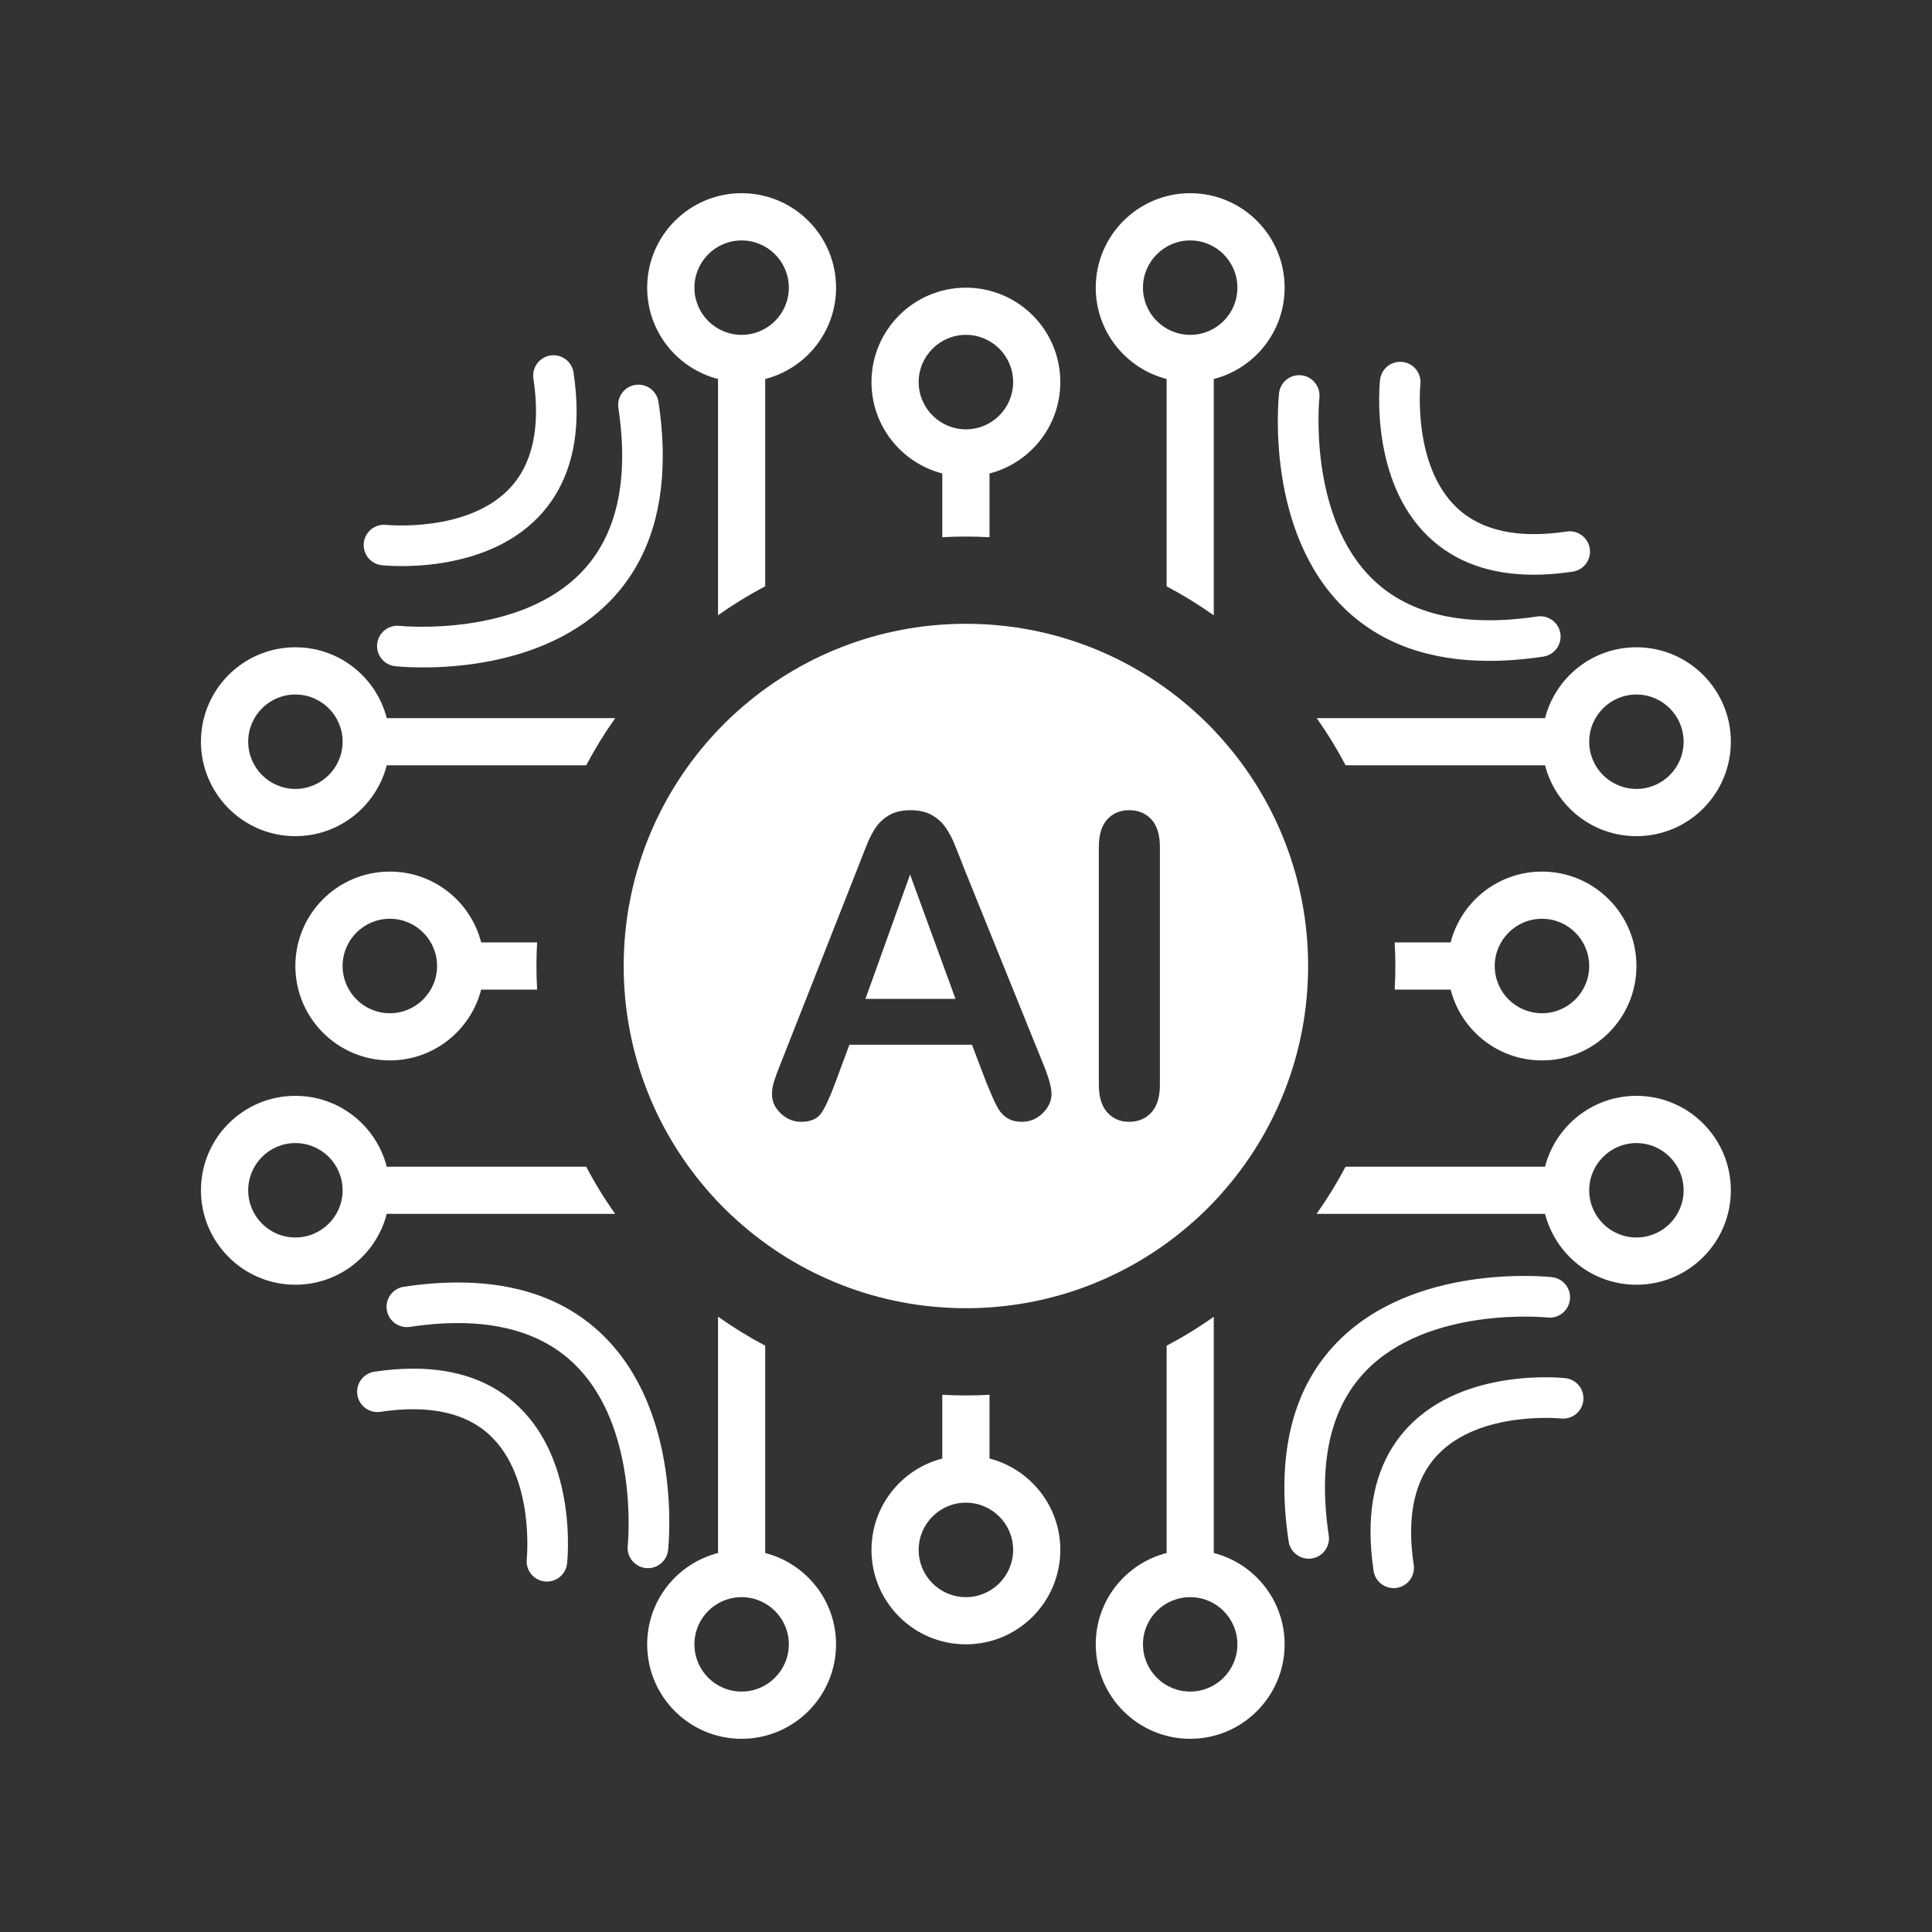 <?xml version="1.0" encoding="UTF-8"?> <svg xmlns="http://www.w3.org/2000/svg" xmlns:xlink="http://www.w3.org/1999/xlink" width="1080" zoomAndPan="magnify" viewBox="0 0 810 810" height="1080" preserveAspectRatio="xMidYMid meet" version="1.0"><rect x="0" y="0" width="810" height="810" fill="#333333" stroke="none"/><defs><clipPath id="f320cfb410"><path d="M 84.238 271 L 258 271 L 258 351 L 84.238 351 Z M 84.238 271 " clip-rule="nonzero"></path></clipPath><clipPath id="328c5549b5"><path d="M 84.238 459 L 258 459 L 258 539 L 84.238 539 Z M 84.238 459 " clip-rule="nonzero"></path></clipPath><clipPath id="c0fd768990"><path d="M 551 459 L 725.488 459 L 725.488 539 L 551 539 Z M 551 459 " clip-rule="nonzero"></path></clipPath><clipPath id="d0ccaf94c1"><path d="M 552 271 L 725.488 271 L 725.488 351 L 552 351 Z M 552 271 " clip-rule="nonzero"></path></clipPath></defs><path fill="#ffffff" d="M 163.441 424.805 C 152.5 424.805 143.641 415.887 143.641 405 C 143.641 394.055 152.5 385.195 163.441 385.195 C 174.387 385.195 183.246 394.055 183.246 405 C 183.246 415.887 174.387 424.805 163.441 424.805 Z M 201.73 395.098 C 197.344 378.02 181.898 365.418 163.441 365.418 C 141.559 365.418 123.832 383.113 123.832 405 C 123.832 426.828 141.559 444.582 163.441 444.582 C 181.898 444.582 197.344 431.922 201.73 414.902 L 225.191 414.902 C 224.996 411.609 224.91 408.32 224.91 405 C 224.91 401.68 224.996 398.391 225.191 395.098 L 201.73 395.098 " fill-opacity="1" fill-rule="nonzero"></path><g clip-path="url(#f320cfb410)"><path fill="#ffffff" d="M 123.832 330.758 C 112.918 330.758 104.059 321.844 104.059 310.953 C 104.059 300.039 112.918 291.176 123.832 291.176 C 134.777 291.176 143.641 300.039 143.641 310.953 C 143.641 321.844 134.777 330.758 123.832 330.758 Z M 123.832 271.371 C 101.977 271.371 84.25 289.094 84.25 310.953 C 84.25 332.785 101.977 350.566 123.832 350.566 C 142.316 350.566 157.762 337.879 162.148 320.855 L 245.785 320.855 C 249.387 314.02 253.438 307.438 257.938 301.078 L 162.148 301.078 C 157.762 284.004 142.316 271.371 123.832 271.371 " fill-opacity="1" fill-rule="nonzero"></path></g><g clip-path="url(#328c5549b5)"><path fill="#ffffff" d="M 123.832 518.824 C 112.918 518.824 104.059 509.934 104.059 499.047 C 104.059 488.105 112.918 479.242 123.832 479.242 C 134.777 479.242 143.641 488.105 143.641 499.047 C 143.641 509.934 134.777 518.824 123.832 518.824 Z M 162.148 489.145 C 157.762 472.07 142.316 459.434 123.832 459.434 C 101.977 459.434 84.25 477.16 84.25 499.047 C 84.25 520.848 101.977 538.629 123.832 538.629 C 142.316 538.629 157.762 525.969 162.148 508.922 L 257.914 508.922 C 253.41 502.594 249.359 495.98 245.758 489.145 L 162.148 489.145 " fill-opacity="1" fill-rule="nonzero"></path></g><path fill="#ffffff" d="M 646.477 385.195 C 657.418 385.195 666.277 394.113 666.277 405 C 666.277 415.945 657.418 424.805 646.477 424.805 C 635.531 424.805 626.672 415.945 626.672 405 C 626.672 394.113 635.531 385.195 646.477 385.195 Z M 608.188 414.902 C 612.574 431.98 628.02 444.582 646.477 444.582 C 668.359 444.582 686.086 426.887 686.086 405 C 686.086 383.172 668.359 365.418 646.477 365.418 C 628.02 365.418 612.574 378.078 608.188 395.098 L 584.727 395.098 C 584.922 398.391 585.008 401.68 585.008 405 C 585.008 408.32 584.922 411.609 584.727 414.902 L 608.188 414.902 " fill-opacity="1" fill-rule="nonzero"></path><g clip-path="url(#c0fd768990)"><path fill="#ffffff" d="M 686.086 518.824 C 675.141 518.824 666.277 509.961 666.277 499.047 C 666.277 488.156 675.141 479.242 686.086 479.242 C 697.004 479.242 705.863 488.156 705.863 499.047 C 705.863 509.961 697.004 518.824 686.086 518.824 Z M 686.086 459.434 C 667.602 459.434 652.156 472.121 647.77 489.145 L 564.133 489.145 C 560.531 495.98 556.48 502.562 551.98 508.922 L 647.77 508.922 C 652.156 525.996 667.602 538.629 686.086 538.629 C 707.945 538.629 725.668 520.906 725.668 499.047 C 725.668 477.215 707.945 459.434 686.086 459.434 " fill-opacity="1" fill-rule="nonzero"></path></g><g clip-path="url(#d0ccaf94c1)"><path fill="#ffffff" d="M 686.086 291.176 C 697.004 291.176 705.863 300.066 705.863 310.953 C 705.863 321.895 697.004 330.758 686.086 330.758 C 675.141 330.758 666.277 321.895 666.277 310.953 C 666.277 300.066 675.141 291.176 686.086 291.176 Z M 647.77 320.855 C 652.156 337.93 667.602 350.566 686.086 350.566 C 707.945 350.566 725.668 332.84 725.668 310.953 C 725.668 289.152 707.945 271.371 686.086 271.371 C 667.602 271.371 652.156 284.031 647.77 301.078 L 552.008 301.078 C 556.508 307.406 560.559 314.02 564.16 320.855 L 647.77 320.855 " fill-opacity="1" fill-rule="nonzero"></path></g><path fill="#ffffff" d="M 404.961 140.387 C 415.902 140.387 424.762 149.25 424.762 160.191 C 424.762 171.133 415.902 179.996 404.961 179.996 C 394.07 179.996 385.156 171.133 385.156 160.191 C 385.156 149.25 394.07 140.387 404.961 140.387 Z M 395.055 198.508 L 395.055 225.234 C 398.348 225.039 401.641 224.953 404.961 224.953 C 408.277 224.953 411.57 225.039 414.863 225.234 L 414.863 198.508 C 431.938 194.094 444.543 178.645 444.543 160.191 C 444.543 138.332 426.844 120.609 404.961 120.609 C 383.129 120.609 365.375 138.332 365.375 160.191 C 365.375 178.645 378.035 194.094 395.055 198.508 " fill-opacity="1" fill-rule="nonzero"></path><path fill="#ffffff" d="M 499.004 100.805 C 509.922 100.805 518.785 109.668 518.785 120.609 C 518.785 131.551 509.922 140.387 499.004 140.387 C 488.117 140.387 479.199 131.551 479.199 120.609 C 479.199 109.668 488.117 100.805 499.004 100.805 Z M 489.105 158.898 L 489.105 245.824 C 495.938 249.43 502.523 253.48 508.879 257.98 L 508.879 158.898 C 525.957 154.512 538.586 139.062 538.586 120.609 C 538.586 98.727 520.863 81 499.004 81 C 477.176 81 459.398 98.727 459.398 120.609 C 459.398 139.062 472.082 154.512 489.105 158.898 " fill-opacity="1" fill-rule="nonzero"></path><path fill="#ffffff" d="M 310.914 100.805 C 321.855 100.805 330.719 109.668 330.719 120.609 C 330.719 131.551 321.855 140.387 310.914 140.387 C 300.027 140.387 291.137 131.551 291.137 120.609 C 291.137 109.668 300.027 100.805 310.914 100.805 Z M 301.039 158.898 L 301.039 257.953 C 307.371 253.449 313.98 249.402 320.812 245.801 L 320.812 158.898 C 337.891 154.512 350.523 139.062 350.523 120.609 C 350.523 98.727 332.801 81 310.914 81 C 289.109 81 271.332 98.727 271.332 120.609 C 271.332 139.062 283.992 154.512 301.039 158.898 " fill-opacity="1" fill-rule="nonzero"></path><path fill="#ffffff" d="M 404.961 669.613 C 394.016 669.613 385.156 660.75 385.156 649.809 C 385.156 638.867 394.016 630.004 404.961 630.004 C 415.848 630.004 424.762 638.867 424.762 649.809 C 424.762 660.75 415.848 669.613 404.961 669.613 Z M 414.863 611.492 L 414.863 584.766 C 411.57 584.961 408.277 585.047 404.961 585.047 C 401.641 585.047 398.348 584.961 395.055 584.766 L 395.055 611.492 C 377.98 615.906 365.375 631.355 365.375 649.809 C 365.375 671.668 383.074 689.391 404.961 689.391 C 426.793 689.391 444.543 671.668 444.543 649.809 C 444.543 631.355 431.883 615.906 414.863 611.492 " fill-opacity="1" fill-rule="nonzero"></path><path fill="#ffffff" d="M 310.914 709.195 C 299.996 709.195 291.137 700.332 291.137 689.391 C 291.137 678.449 299.996 669.613 310.914 669.613 C 321.801 669.613 330.719 678.449 330.719 689.391 C 330.719 700.332 321.801 709.195 310.914 709.195 Z M 320.812 651.102 L 320.812 564.176 C 313.98 560.57 307.395 556.52 301.039 552.02 L 301.039 651.102 C 283.961 655.488 271.332 670.938 271.332 689.391 C 271.332 711.273 289.055 729 310.914 729 C 332.742 729 350.523 711.273 350.523 689.391 C 350.523 670.938 337.836 655.488 320.812 651.102 " fill-opacity="1" fill-rule="nonzero"></path><path fill="#ffffff" d="M 499.004 709.195 C 488.062 709.195 479.199 700.332 479.199 689.391 C 479.199 678.449 488.062 669.613 499.004 669.613 C 509.891 669.613 518.785 678.449 518.785 689.391 C 518.785 700.332 509.891 709.195 499.004 709.195 Z M 508.879 651.102 L 508.879 552.047 C 502.547 556.551 495.938 560.598 489.105 564.199 L 489.105 651.102 C 472.027 655.488 459.398 670.938 459.398 689.391 C 459.398 711.273 477.117 729 499.004 729 C 520.809 729 538.586 711.273 538.586 689.391 C 538.586 670.938 525.926 655.488 508.879 651.102 " fill-opacity="1" fill-rule="nonzero"></path><path fill="#ffffff" d="M 362.844 418.785 L 400.598 418.785 L 381.555 366.656 Z M 362.844 418.785 " fill-opacity="1" fill-rule="nonzero"></path><path fill="#ffffff" d="M 486.293 454.738 C 486.293 459.969 485.078 463.852 482.688 466.441 C 480.328 469.027 477.199 470.32 473.352 470.32 C 469.664 470.32 466.625 469.027 464.262 466.41 C 461.871 463.797 460.691 459.914 460.691 454.738 L 460.691 355.18 C 460.691 350.004 461.844 346.148 464.207 343.559 C 466.57 340.973 469.605 339.68 473.352 339.68 C 477.199 339.68 480.328 340.945 482.688 343.504 C 485.078 346.062 486.293 349.945 486.293 355.18 Z M 437.199 466.668 C 434.754 469.113 431.797 470.32 428.363 470.32 C 426.34 470.32 424.625 469.957 423.191 469.254 C 421.754 468.523 420.547 467.566 419.559 466.328 C 418.574 465.094 417.535 463.176 416.41 460.645 C 415.312 458.086 414.328 455.836 413.539 453.867 L 407.492 437.996 L 356.121 437.996 L 350.102 454.203 C 347.738 460.531 345.742 464.809 344.078 467.004 C 342.395 469.227 339.664 470.32 335.895 470.32 C 332.66 470.32 329.82 469.141 327.34 466.809 C 324.867 464.441 323.66 461.773 323.66 458.789 C 323.66 457.047 323.938 455.273 324.5 453.445 C 325.094 451.586 326.02 449.027 327.34 445.762 L 359.664 363.73 C 360.598 361.367 361.691 358.527 362.984 355.234 C 364.277 351.914 365.66 349.188 367.121 346.988 C 368.586 344.824 370.523 343.055 372.887 341.703 C 375.281 340.352 378.234 339.68 381.723 339.68 C 385.293 339.68 388.277 340.352 390.641 341.703 C 393.031 343.055 394.973 344.797 396.434 346.906 C 397.898 349.043 399.137 351.324 400.121 353.77 C 401.133 356.219 402.43 359.453 403.977 363.531 L 436.973 445.09 C 439.562 451.277 440.855 455.809 440.855 458.621 C 440.855 461.547 439.648 464.219 437.199 466.668 Z M 500.637 298.098 C 475.262 275.363 441.699 261.527 404.961 261.527 C 368.219 261.527 334.656 275.363 309.281 298.098 C 305.312 301.613 301.574 305.355 298.055 309.32 C 275.324 334.699 261.484 368.258 261.484 405 C 261.484 441.742 275.324 475.301 298.055 500.68 C 301.574 504.645 305.312 508.387 309.281 511.902 C 334.656 534.637 368.219 548.473 404.961 548.473 C 441.699 548.473 475.262 534.637 500.637 511.902 C 504.605 508.387 508.344 504.645 511.863 500.68 C 534.594 475.301 548.434 441.742 548.434 405 C 548.434 368.258 534.594 334.699 511.863 309.32 C 508.344 305.355 504.605 301.613 500.637 298.098 " fill-opacity="1" fill-rule="nonzero"></path><path fill="#ffffff" d="M 624.34 277.074 C 599.242 277.074 578.98 269.789 563.91 255.305 C 530.297 222.992 535.988 167.234 536.25 164.875 C 536.762 160.207 540.957 156.836 545.629 157.348 C 550.293 157.863 553.664 162.055 553.156 166.723 C 553.105 167.219 548.168 216.648 575.754 243.09 C 591.125 257.828 614.258 263 644.512 258.465 C 649.16 257.77 653.488 260.969 654.188 265.613 C 654.883 270.258 651.68 274.59 647.035 275.285 C 639.082 276.48 631.512 277.074 624.34 277.074 " fill-opacity="1" fill-rule="nonzero"></path><path fill="#ffffff" d="M 643.016 240.953 C 624.711 240.957 609.883 235.598 598.801 224.941 C 574.281 201.375 578.402 160.973 578.59 159.262 C 579.102 154.598 583.297 151.227 587.973 151.738 C 592.637 152.25 596.004 156.441 595.5 161.105 C 595.465 161.441 592.148 195.02 610.641 212.727 C 620.852 222.508 636.402 225.91 656.848 222.844 C 661.496 222.152 665.824 225.352 666.52 229.996 C 667.215 234.641 664.016 238.973 659.367 239.668 C 653.645 240.527 648.191 240.953 643.016 240.953 " fill-opacity="1" fill-rule="nonzero"></path><path fill="#ffffff" d="M 192.004 537.688 C 217.098 537.688 237.363 544.977 252.434 559.461 C 286.043 591.77 280.355 647.527 280.098 649.891 C 279.582 654.555 275.387 657.926 270.715 657.414 C 266.047 656.902 262.68 652.707 263.188 648.043 C 263.238 647.547 268.176 598.117 240.59 571.672 C 225.219 556.934 202.086 551.762 171.828 556.301 C 167.188 556.992 162.852 553.793 162.16 549.148 C 161.461 544.504 164.66 540.172 169.305 539.477 C 177.262 538.281 184.828 537.688 192.004 537.688 " fill-opacity="1" fill-rule="nonzero"></path><path fill="#ffffff" d="M 173.328 573.809 C 191.633 573.809 206.457 579.168 217.543 589.824 C 242.062 613.391 237.941 653.789 237.75 655.5 C 237.238 660.168 233.051 663.535 228.371 663.027 C 223.707 662.512 220.34 658.32 220.844 653.656 C 220.879 653.32 224.195 619.742 205.703 602.035 C 195.488 592.254 179.941 588.852 159.496 591.918 C 154.852 592.613 150.52 589.414 149.82 584.77 C 149.125 580.121 152.328 575.793 156.973 575.098 C 162.695 574.234 168.152 573.809 173.328 573.809 " fill-opacity="1" fill-rule="nonzero"></path><path fill="#ffffff" d="M 538.48 623.547 C 538.48 598.453 545.762 578.188 560.25 563.121 C 592.559 529.508 648.32 535.199 650.676 535.457 C 655.348 535.969 658.719 540.164 658.203 544.84 C 657.691 549.508 653.5 552.871 648.832 552.367 C 648.336 552.312 598.906 547.375 572.457 574.965 C 557.723 590.336 552.555 613.469 557.086 643.727 C 557.785 648.367 554.586 652.703 549.941 653.395 C 545.297 654.09 540.965 650.891 540.266 646.246 C 539.074 638.293 538.48 630.723 538.48 623.547 " fill-opacity="1" fill-rule="nonzero"></path><path fill="#ffffff" d="M 574.602 642.227 C 574.598 623.922 579.957 609.094 590.613 598.012 C 614.18 573.492 654.582 577.613 656.285 577.801 C 660.957 578.316 664.328 582.504 663.812 587.184 C 663.301 591.848 659.113 595.215 654.449 594.711 C 654.113 594.676 620.531 591.355 602.828 609.852 C 593.043 620.066 589.641 635.613 592.707 656.059 C 593.402 660.703 590.203 665.035 585.559 665.73 C 580.914 666.426 576.582 663.227 575.887 658.582 C 575.027 652.855 574.602 647.402 574.602 642.227 " fill-opacity="1" fill-rule="nonzero"></path><path fill="#ffffff" d="M 277.863 191.215 C 277.863 216.312 270.578 236.574 256.094 251.645 C 223.785 285.258 168.023 279.562 165.664 279.305 C 160.996 278.793 157.629 274.598 158.137 269.922 C 158.648 265.258 162.844 261.891 167.508 262.395 C 168.004 262.449 217.438 267.387 243.883 239.801 C 258.617 224.426 263.793 201.293 259.254 171.039 C 258.562 166.395 261.762 162.062 266.406 161.367 C 271.051 160.672 275.379 163.875 276.078 168.52 C 277.27 176.473 277.863 184.039 277.863 191.215 " fill-opacity="1" fill-rule="nonzero"></path><path fill="#ffffff" d="M 241.746 172.539 C 241.746 190.844 236.383 205.668 225.73 216.754 C 202.16 241.273 161.762 237.148 160.055 236.965 C 155.383 236.449 152.02 232.258 152.527 227.582 C 153.039 222.918 157.23 219.551 161.895 220.055 C 162.23 220.09 195.809 223.406 213.52 204.914 C 223.297 194.699 226.703 179.152 223.637 158.707 C 222.941 154.059 226.141 149.73 230.785 149.035 C 235.43 148.336 239.762 151.539 240.457 156.184 C 241.316 161.91 241.746 167.363 241.746 172.539 " fill-opacity="1" fill-rule="nonzero"></path></svg> 